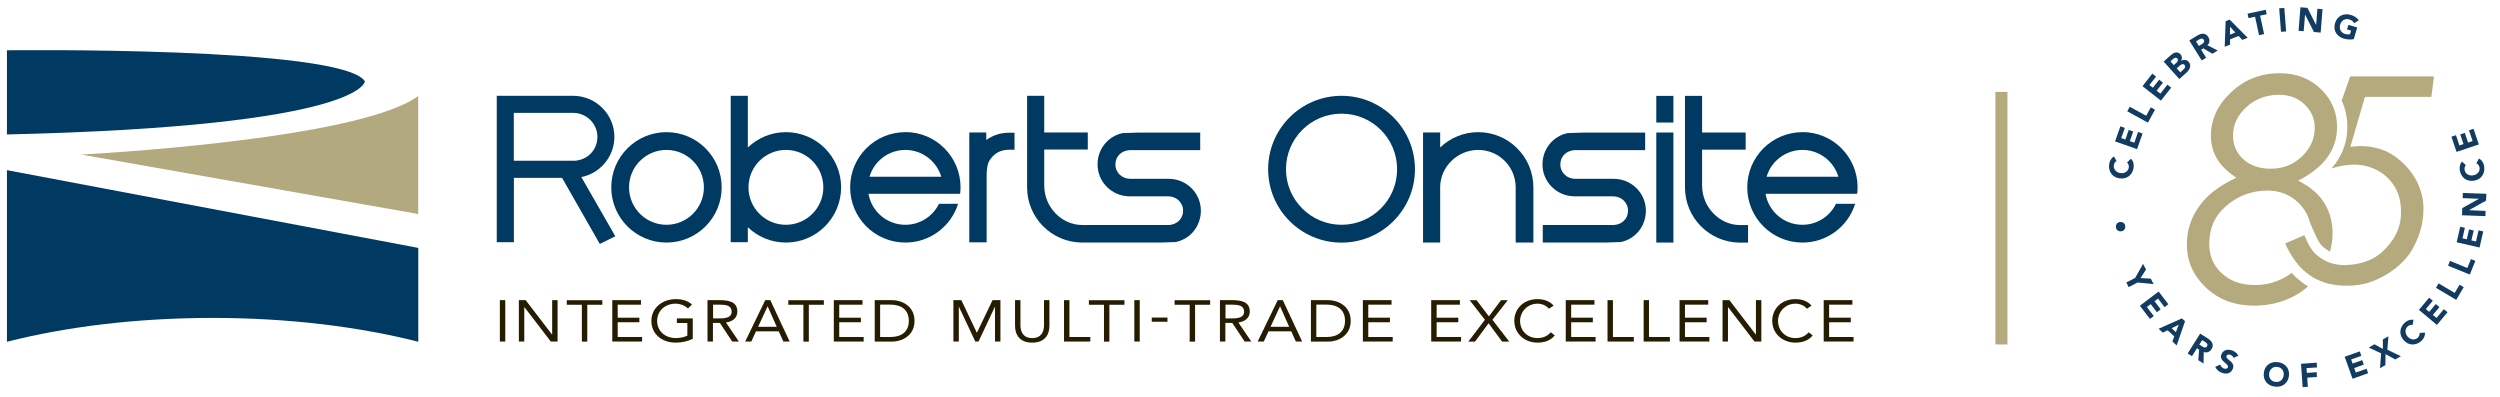 <?xml version="1.0" encoding="UTF-8"?><svg id="Layer_1" xmlns="http://www.w3.org/2000/svg" viewBox="0 0 346 55"><defs><style>.cls-1{fill:#003a63;}.cls-2{fill:#b4aa7e;}.cls-3{fill:#b2a97e;}.cls-4{fill:#123b62;}.cls-5{fill:#261c02;}</style></defs><path class="cls-4" d="m292.92,22.29c-.19.11-.32.3-.36.56-.09.53.28,1,.88,1.1.6.1,1.1-.23,1.18-.74.05-.29-.04-.54-.24-.72l.54-.52c.34.33.44.81.37,1.25-.16,1-.94,1.62-1.97,1.46s-1.57-1.01-1.4-2.01c.06-.36.25-.79.65-1.01l.36.62Z"/><path class="cls-4" d="m292.73,19.56l.73-2.08.62.22-.5,1.41.57.2.47-1.33.62.22-.47,1.33.62.22.52-1.49.62.22-.76,2.16-3.07-1.08Z"/><path class="cls-4" d="m294.42,15.4l.34-.63,2.27,1.25.64-1.16.58.32-.98,1.79-2.85-1.56Z"/><path class="cls-4" d="m296.52,11.93l1.36-1.74.52.41-.92,1.17.48.37.87-1.11.52.41-.87,1.11.52.41.97-1.24.52.41-1.42,1.8-2.56-2.01Z"/><path class="cls-4" d="m299.45,8.52l.9-.81c.42-.38.96-.71,1.44-.18.24.27.24.6.06.91h0c.35-.24.78-.19,1.06.12.45.51.13,1.1-.3,1.49l-.99.89-2.17-2.42Zm1.4.49l.39-.35c.16-.15.27-.37.1-.56-.18-.2-.42-.08-.59.07l-.36.32.46.52Zm.9,1l.48-.43c.17-.15.29-.39.1-.6-.21-.23-.5-.04-.67.12l-.4.36.49.55Z"/><path class="cls-4" d="m303,5.6l1.07-.66c.57-.35,1.16-.45,1.56.19.24.39.22.81-.13,1.13l1.43.73-.73.45-1.26-.74-.3.19.69,1.1-.61.38-1.72-2.76Zm1.32.76l.36-.22c.22-.14.5-.33.32-.63-.17-.28-.45-.16-.67-.03l-.4.25.39.63Z"/><path class="cls-4" d="m308.03,2.93l.55-.22,2.5,2.52-.75.29-.51-.54-1.18.46v.74s-.74.29-.74.29l.13-3.54Zm.6.78v1.08s.74-.29.74-.29l-.74-.8Z"/><path class="cls-4" d="m312.1,2.32l-.91.19-.13-.62,2.52-.54.13.62-.91.19.55,2.56-.7.15-.55-2.56Z"/><path class="cls-4" d="m315.44,1.15l.71-.05.25,3.25-.71.05-.25-3.25Z"/><path class="cls-4" d="m318.38,1.01l.97.08,1.2,2.37h0l.18-2.25.71.06-.26,3.24-.93-.08-1.23-2.42h0l-.19,2.31-.71-.06.26-3.24Z"/><path class="cls-4" d="m325.76,5.42c-.47.09-.94.05-1.39-.08-.97-.29-1.5-1.13-1.2-2.13.29-1,1.19-1.43,2.16-1.15.49.14.9.38,1.12.76l-.64.39c-.13-.25-.32-.41-.67-.52-.59-.17-1.09.14-1.26.72-.17.58.09,1.12.67,1.29.3.09.54.07.69.04l.15-.51-.56-.16.19-.63,1.22.36-.48,1.63Z"/><path class="cls-4" d="m295.51,38.46l1.09-1.94.41.79-.76,1.17,1.42.09.39.75-2.22-.22-1.23.64-.33-.64,1.23-.64Z"/><path class="cls-4" d="m298.76,40.35l1.34,1.76-.53.4-.9-1.19-.48.37.85,1.12-.53.4-.85-1.12-.53.4.95,1.25-.53.4-1.39-1.82,2.59-1.97Z"/><path class="cls-4" d="m301.97,44.06l.44.4-1.16,3.35-.59-.55.26-.7-.93-.85-.66.32-.58-.53,3.23-1.44Zm-.44.88l-.97.48.58.54.39-1.01Z"/><path class="cls-4" d="m304.5,46.17l1.06.67c.56.36.91.85.51,1.49-.24.38-.64.55-1.07.38l-.03,1.6-.73-.46.12-1.46-.3-.19-.69,1.1-.6-.38,1.73-2.75Zm-.11,1.52l.36.23c.22.14.51.31.7.01.17-.28-.05-.47-.27-.61l-.4-.25-.4.62Z"/><path class="cls-4" d="m309.12,49.52c-.05-.18-.23-.33-.39-.4-.19-.08-.48-.1-.57.12-.23.55,1.3.78.85,1.83-.28.67-.95.76-1.57.5-.39-.16-.67-.42-.85-.8l.69-.32c.06.23.24.43.46.53.22.09.5.09.59-.12.23-.55-1.3-.85-.88-1.84.27-.64.96-.74,1.55-.49.34.14.63.37.79.7l-.66.3Z"/><path class="cls-4" d="m315.24,50.12c1.01.11,1.67.85,1.55,1.89-.12,1.04-.92,1.62-1.93,1.5-1.01-.11-1.67-.85-1.55-1.89.11-1.04.92-1.62,1.93-1.5Zm-.3,2.74c.61.07,1.05-.33,1.12-.93.07-.6-.28-1.08-.89-1.15-.61-.07-1.05.33-1.12.93-.07.6.28,1.08.89,1.15Z"/><path class="cls-4" d="m318.45,50.35l2.18-.16.05.66-1.46.1.05.66,1.35-.1.05.66-1.35.1.09,1.26-.72.05-.23-3.25Z"/><path class="cls-4" d="m324.51,49.37l2.08-.74.22.62-1.41.5.2.57,1.33-.48.22.62-1.33.48.22.62,1.49-.53.22.62-2.16.77-1.09-3.06Z"/><path class="cls-4" d="m329.55,48.91l-1.71-.81.78-.45,1.17.64v-1.32s.77-.43.77-.43l-.15,1.86,1.87.9-.78.45-1.34-.74-.02,1.52-.74.42.14-2.04Z"/><path class="cls-4" d="m333.88,44.97c-.22-.04-.44.02-.64.19-.41.35-.43.94-.04,1.41.39.46.98.54,1.38.21.22-.19.32-.44.29-.7l.74-.05c.04.47-.19.9-.53,1.19-.77.65-1.77.62-2.44-.17-.67-.79-.54-1.78.24-2.44.28-.23.71-.44,1.15-.34l-.13.7Z"/><path class="cls-4" d="m334.77,42.9l1.42-1.7.51.42-.96,1.15.47.39.9-1.08.51.42-.91,1.08.51.42,1.01-1.21.51.42-1.47,1.76-2.5-2.09Z"/><path class="cls-4" d="m337.14,39.83l.37-.61,2.22,1.32.68-1.14.57.34-1.04,1.76-2.79-1.66Z"/><path class="cls-4" d="m338.81,36.77l.27-.66,2.4.98.5-1.23.61.25-.77,1.89-3.01-1.23Z"/><path class="cls-4" d="m340,33.53l.5-2.15.64.15-.33,1.45.59.14.32-1.37.64.15-.32,1.37.64.15.35-1.54.65.15-.51,2.23-3.17-.73Z"/><path class="cls-4" d="m340.74,29.77l.04-.97,2.31-1.29h0s-2.26-.09-2.26-.09l.03-.72,3.25.12-.04.94-2.37,1.33h0s2.31.1,2.31.1l-.03.72-3.25-.12Z"/><path class="cls-4" d="m341.27,22.85c-.15.17-.21.38-.17.65.08.54.58.86,1.17.77.6-.09.97-.55.9-1.06-.04-.29-.2-.5-.44-.61l.35-.66c.42.21.67.64.73,1.08.15,1-.4,1.83-1.43,1.99-1.03.16-1.8-.48-1.95-1.48-.05-.36,0-.83.31-1.16l.53.48Z"/><path class="cls-4" d="m339.98,21.01l-.7-2.09.63-.21.47,1.42.57-.19-.45-1.34.63-.21.45,1.34.63-.21-.5-1.49.63-.21.73,2.17-3.08,1.03Z"/><circle class="cls-4" cx="293.49" cy="31.37" r=".65"/><path class="cls-2" d="m336.5,13.39l.37-2.82h-11.61l-1.17,3.36c.51,1.11.78,2.32.78,3.62,0,1.87-.54,3.56-1.61,5.04-.18.24-.37.48-.58.72,1.19-.38,2.29-.53,3.18-.53,1.79,0,3.61.76,4.77,2.01,1.16,1.25,1.67,2.62,1.67,4.61,0,2.35-1.09,4-2.52,5.38-.83.81-1.89,1.31-2.98,1.6-.27.07-.54.13-.81.18-.5.08-1,.12-1.47.13-.03,0-.05,0-.08,0-.16,0-.31,0-.46-.02-.06,0-.11,0-.17-.02-.12-.01-.23-.02-.35-.04-.03,0-.07-.01-.1-.02-.47-.08-.92-.21-1.36-.42-.3-.14-.6-.32-.91-.53-.27-.19-.51-.39-.71-.59-.28-.28-.51-.6-.72-.96-.25-.43-.48-.92-.75-1.54h0s0,0,0,0l-2.65,1.15c.6,1.31,1.23,2.3,1.96,3.11.02.03.05.06.07.08.01.02.03.03.05.05.13.14.27.28.41.41.32.3.67.57,1.03.82.23.16.47.29.71.42.44.23.9.42,1.38.56.05.02.1.03.16.05.12.03.24.06.37.09.17.04.34.07.51.1.03,0,.05,0,.08.01.17.03.34.05.52.07.1.01.21.02.31.03,0,0,0,0,0,0,.11,0,.22.02.33.03.14,0,.28,0,.42.01.12,0,.43,0,.47,0,.53,0,1.01-.05,1.47-.12.29-.05.57-.1.85-.17.74-.19,1.46-.48,2.23-.87,1.53-.77,3.39-2.24,4.3-3.91.91-1.67,1.43-3.21,1.51-5.11.08-1.74-.3-3.1-1.05-4.53-.04-.07-.09-.14-.14-.2-.76-1.34-1.94-2.49-3.14-3.24-1.26-.79-2.85-1.17-4.24-1.17-.39,0-.9.03-1.54.1l2.02-6.91h9.2Z"/><path class="cls-2" d="m317.18,37.76c-.35.28-.74.52-1.16.74-1.22.63-2.54.95-3.95.95-1.87,0-3.39-.54-4.56-1.61-1.17-1.08-1.75-2.44-1.75-4.09,0-2.19.81-3.97,2.44-5.33,1.62-1.36,3.5-2.04,5.62-2.04,1.73,0,3.18.58,4.34,1.74.77.77,1.28,1.67,1.54,2.68l.51,1.18c.63,1.45.93,1.96,1.71,2.51.19.13.37.24.55.34.23-.84.36-1.69.36-2.59,0-1.73-.49-3.28-1.48-4.64-.71-.97-1.8-1.84-3.29-2.6,1.13-.57,2.07-1.2,2.85-1.9.47-.42.87-.86,1.2-1.33.89-1.23,1.34-2.64,1.34-4.2,0-.49-.05-.96-.13-1.42-.27-1.45-.98-2.74-2.13-3.84-1.51-1.45-3.4-2.18-5.67-2.18-2.61,0-4.85.87-6.72,2.62-1.87,1.75-2.81,3.77-2.81,6.06,0,1.12.27,2.15.8,3.09.53.94,1.44,1.84,2.72,2.7-2.33,1.07-4.06,2.39-5.17,3.98-1.12,1.58-1.68,3.33-1.68,5.25,0,2.32.88,4.31,2.64,5.97,1.76,1.67,3.98,2.5,6.66,2.5,2.04,0,3.89-.44,5.56-1.33.71-.38,1.35-.83,1.92-1.34-.15-.09-.31-.18-.46-.29-.67-.46-1.27-.97-1.8-1.56Zm-8.13-19.02c0-1.48.62-2.79,1.85-3.92,1.23-1.13,2.75-1.7,4.54-1.7,1.4,0,2.57.44,3.51,1.33.94.89,1.41,1.96,1.41,3.23,0,1.51-.59,2.83-1.77,3.97-1.18,1.13-2.62,1.7-4.31,1.7-1.57,0-2.83-.43-3.79-1.3-.96-.87-1.44-1.97-1.44-3.3Z"/><path class="cls-5" d="m69.18,41.54h.75v5.73h-.75v-5.73Z"/><path class="cls-5" d="m71.81,41.54h.94l3.65,4.76h.02v-4.76h.75v5.73h-.94l-3.65-4.76h-.02v4.76h-.75v-5.73Z"/><path class="cls-5" d="m83.37,42.18h-2.09v5.1h-.75v-5.1h-2.09v-.63h4.92v.63Z"/><path class="cls-5" d="m84.74,41.54h3.97v.63h-3.22v1.8h3v.63h-3v2.04h3.38v.63h-4.13v-5.73Z"/><path class="cls-5" d="m95.88,46.89c-.72.36-1.54.53-2.36.53-1.96,0-3.37-1.22-3.37-3.01s1.51-3.01,3.39-3.01c.83,0,1.63.2,2.23.75l-.56.54c-.43-.42-1.08-.66-1.72-.66-1.44,0-2.54.99-2.54,2.38s1.06,2.38,2.61,2.38c.51,0,1.11-.12,1.57-.33v-1.76h-1.45v-.63h2.2v2.82Z"/><path class="cls-5" d="m97.93,41.54h1.61c1.22,0,2.51.16,2.51,1.58,0,.83-.6,1.38-1.58,1.51l1.79,2.64h-.92l-1.71-2.58h-.96v2.58h-.75v-5.73Zm.75,2.53h.67c.83,0,1.91,0,1.91-.95,0-.83-.79-.95-1.52-.95h-1.05v1.89Z"/><path class="cls-5" d="m105.91,41.54h.7l2.68,5.73h-.87l-.64-1.41h-3.15l-.65,1.41h-.85l2.78-5.73Zm.34.87h-.02l-1.31,2.82h2.58l-1.25-2.82Z"/><path class="cls-5" d="m114.03,42.18h-2.09v5.1h-.75v-5.1h-2.09v-.63h4.92v.63Z"/><path class="cls-5" d="m115.4,41.54h3.97v.63h-3.22v1.8h3v.63h-3v2.04h3.38v.63h-4.13v-5.73Z"/><path class="cls-5" d="m121.06,41.54h2.42c1.24,0,3.09.75,3.09,2.87s-1.85,2.87-3.09,2.87h-2.42v-5.73Zm.75,5.1h1.43c1.44,0,2.54-.66,2.54-2.24s-1.1-2.24-2.54-2.24h-1.43v4.47Z"/><path class="cls-5" d="m131.94,41.54h1.11l2.14,4.5h.02l2.16-4.5h1.09v5.73h-.75v-4.81h-.02l-2.26,4.81h-.45l-2.26-4.81h-.02v4.81h-.75v-5.73Z"/><path class="cls-5" d="m145.24,45.09c0,1.25-.64,2.33-2.38,2.33s-2.38-1.09-2.38-2.33v-3.55h.75v3.45c0,.92.37,1.8,1.63,1.8s1.63-.88,1.63-1.8v-3.45h.75v3.55Z"/><path class="cls-5" d="m147.26,41.54h.75v5.1h2.89v.63h-3.64v-5.73Z"/><path class="cls-5" d="m155.62,42.18h-2.08v5.1h-.75v-5.1h-2.09v-.63h4.92v.63Z"/><path class="cls-5" d="m156.99,41.54h.75v5.73h-.75v-5.73Z"/><path class="cls-5" d="m159.4,43.95h2.18v.58h-2.18v-.58Z"/><path class="cls-5" d="m167.48,42.18h-2.08v5.1h-.75v-5.1h-2.09v-.63h4.92v.63Z"/><path class="cls-5" d="m168.85,41.54h1.61c1.22,0,2.51.16,2.51,1.58,0,.83-.6,1.38-1.58,1.51l1.79,2.64h-.92l-1.71-2.58h-.96v2.58h-.75v-5.73Zm.75,2.53h.67c.83,0,1.91,0,1.91-.95,0-.83-.79-.95-1.52-.95h-1.05v1.89Z"/><path class="cls-5" d="m176.83,41.54h.71l2.68,5.73h-.87l-.64-1.41h-3.15l-.65,1.41h-.85l2.78-5.73Zm.34.87h-.02l-1.31,2.82h2.58l-1.25-2.82Z"/><path class="cls-5" d="m181.43,41.54h2.42c1.24,0,3.09.75,3.09,2.87s-1.85,2.87-3.09,2.87h-2.42v-5.73Zm.75,5.1h1.43c1.44,0,2.54-.66,2.54-2.24s-1.1-2.24-2.54-2.24h-1.43v4.47Z"/><path class="cls-5" d="m188.63,41.54h3.96v.63h-3.22v1.8h3v.63h-3v2.04h3.38v.63h-4.13v-5.73Z"/><path class="cls-5" d="m198.08,41.54h3.97v.63h-3.22v1.8h3v.63h-3v2.04h3.38v.63h-4.13v-5.73Z"/><path class="cls-5" d="m205.52,44.26l-2.12-2.71h.96l1.7,2.24,1.68-2.24h.93l-2.12,2.71,2.33,3.02h-.99l-1.87-2.54-1.88,2.54h-.93l2.3-3.02Z"/><path class="cls-5" d="m214.37,42.73c-.38-.46-.97-.7-1.58-.7-1.41,0-2.41,1.13-2.41,2.38,0,1.33.99,2.38,2.41,2.38.77,0,1.38-.28,1.83-.8l.56.43c-.56.69-1.38,1-2.39,1-1.81,0-3.21-1.27-3.21-3.01s1.34-3.01,3.21-3.01c.86,0,1.69.27,2.23.9l-.65.43Z"/><path class="cls-5" d="m216.71,41.54h3.96v.63h-3.22v1.8h3v.63h-3v2.04h3.38v.63h-4.13v-5.73Z"/><path class="cls-5" d="m222.48,41.54h.75v5.1h2.89v.63h-3.64v-5.73Z"/><path class="cls-5" d="m227.47,41.54h.75v5.1h2.89v.63h-3.63v-5.73Z"/><path class="cls-5" d="m232.46,41.54h3.96v.63h-3.22v1.8h3v.63h-3v2.04h3.38v.63h-4.13v-5.73Z"/><path class="cls-5" d="m238.41,41.54h.94l3.65,4.76h.02v-4.76h.75v5.73h-.95l-3.65-4.76h-.02v4.76h-.75v-5.73Z"/><path class="cls-5" d="m250.07,42.73c-.37-.46-.97-.7-1.58-.7-1.41,0-2.41,1.13-2.41,2.38,0,1.33.99,2.38,2.41,2.38.77,0,1.38-.28,1.83-.8l.56.43c-.56.69-1.38,1-2.39,1-1.81,0-3.21-1.27-3.21-3.01s1.34-3.01,3.21-3.01c.86,0,1.69.27,2.23.9l-.65.43Z"/><path class="cls-5" d="m252.41,41.54h3.96v.63h-3.22v1.8h3v.63h-3v2.04h3.38v.63h-4.13v-5.73Z"/><path class="cls-1" d="m57.89,47.31v-13L.96,23.55v23.75c8.17-2.08,17.95-3.3,28.47-3.3s20.29,1.22,28.46,3.3Z"/><path class="cls-1" d="m.96,6.96s46.28-.58,49.54,4.28c0,0,0,6.22-49.54,7.37V6.96Z"/><path class="cls-3" d="m11.23,21.39s38.26-1.95,46.65-8.1v16.33L11.23,21.39Z"/><path class="cls-1" d="m99.88,25.93c0,4.22-3.42,7.64-7.64,7.64s-7.64-3.42-7.64-7.64,3.42-7.64,7.64-7.64,7.64,3.42,7.64,7.64Zm-7.64-5.18c-2.86,0-5.18,2.32-5.18,5.18s2.32,5.18,5.18,5.18,5.18-2.32,5.18-5.18-2.32-5.18-5.18-5.18Z"/><path class="cls-1" d="m195.83,23.42c0,5.61-4.55,10.16-10.16,10.16s-10.16-4.55-10.16-10.16,4.55-10.16,10.16-10.16,10.16,4.55,10.16,10.16Zm-10.16-7.69c-4.25,0-7.69,3.44-7.69,7.69s3.45,7.69,7.69,7.69,7.69-3.44,7.69-7.69-3.44-7.69-7.69-7.69Z"/><path class="cls-1" d="m125.3,18.29c-4.22,0-7.64,3.42-7.64,7.64s3.42,7.64,7.64,7.64c3.43,0,6.33-2.26,7.3-5.36h-2.65c-.84,1.72-2.61,2.9-4.65,2.9-2.56,0-4.68-1.85-5.1-4.29h12.68c.03-.29.06-.59.06-.9,0-4.22-3.42-7.64-7.64-7.64Zm0,2.46c2.35,0,4.33,1.57,4.97,3.71h-9.93c.63-2.15,2.62-3.71,4.97-3.71Z"/><path class="cls-1" d="m249.46,18.29c-4.22,0-7.64,3.42-7.64,7.64s3.42,7.64,7.64,7.64c3.43,0,6.33-2.26,7.29-5.36h-2.65c-.84,1.72-2.61,2.9-4.65,2.9-2.56,0-4.68-1.85-5.1-4.29h12.68c.03-.29.06-.59.06-.9,0-4.22-3.42-7.64-7.64-7.64Zm0,2.46c2.35,0,4.33,1.57,4.97,3.71h-9.93c.63-2.15,2.62-3.71,4.97-3.71Z"/><rect class="cls-1" x="229.23" y="18.34" width="2.37" height="15.23"/><path class="cls-1" d="m204.59,18.29c-2.05,0-3.9.81-5.27,2.12v-2.08h-2.37v7.55s0,.03,0,.05h0v7.64h2.37v-7.64h0c0-2.86,2.41-5.18,5.27-5.18s5.18,2.32,5.18,5.18v7.64h2.45v-7.64c0-4.22-3.42-7.64-7.64-7.64Z"/><rect class="cls-1" x="229.23" y="13.27" width="2.37" height="3.69"/><path class="cls-1" d="m80.46,24.53v-.02c2.6-.53,4.57-2.82,4.57-5.57,0-3.11-2.53-5.64-5.65-5.68h0s-.05,0-.05,0c0,0-.01,0-.02,0h0s-.01,0-.01,0h0s-10.55,0-10.55,0v20.26h2.37v-8.9h6.67l5.22,9.14,2.15-1.06-4.69-8.17Zm-9.35-2.28v-6.63h8.2c1.86,0,3.37,1.49,3.37,3.33s-1.4,3.2-3.17,3.3h-8.39Z"/><path class="cls-1" d="m161.82,24.75h0s-5.37,0-5.37,0c-1.15,0-2.08-.85-2.08-1.99s.87-1.92,1.96-1.98h9.78v-2.43h-8.57l-2.06.07h-.1c-2.03.42-3.48,2.2-3.48,4.34,0,2.42,1.96,4.38,4.39,4.41h0s5.37,0,5.37,0c1.15,0,2.08.85,2.08,1.99s-.87,1.92-1.96,1.98h-11.99c-2.86,0-5.27-2.47-5.27-5.47v-4.97s6.03,0,6.03,0v-2.37h-6.03v-5.07h-2.37v12.67c0,4.2,3.38,7.6,7.57,7.64h0s10.84,0,10.84,0l2.06-.07h.1c2.03-.42,3.48-2.2,3.48-4.34,0-2.42-1.96-4.38-4.39-4.41Z"/><path class="cls-1" d="m241.93,31.15h-1.09c-2.86,0-5.27-2.47-5.27-5.47v-4.97s6.03,0,6.03,0v-2.37h-6.03v-5.07h-2.37v12.67c0,4.2,3.38,7.6,7.57,7.64h0s1.16,0,1.16,0v-2.43Z"/><path class="cls-1" d="m213.52,33.57h8.63s2.06-.07,2.06-.07h.1c2.03-.42,3.48-2.2,3.48-4.34,0-2.42-1.96-4.38-4.39-4.41h0s-5.37,0-5.37,0c-1.15,0-2.08-.85-2.08-1.99s.87-1.92,1.96-1.98h9.78v-2.43h-8.57l-2.06.07h-.1c-2.03.42-3.48,2.2-3.48,4.34,0,2.42,1.96,4.38,4.39,4.41h0s5.37,0,5.37,0c1.15,0,2.08.85,2.08,1.99s-.87,1.92-1.96,1.98h-9.84s0,2.42,0,2.42Z"/><path class="cls-1" d="m108.77,18.29c-2.05,0-3.9.81-5.27,2.12v-7.15h-2.37v20.26h2.37v-2.07c1.37,1.31,3.23,2.12,5.27,2.12,4.22,0,7.64-3.42,7.64-7.64s-3.42-7.64-7.64-7.64Zm0,12.82c-2.86,0-5.18-2.32-5.18-5.18s2.32-5.18,5.18-5.18,5.18,2.32,5.18,5.18-2.32,5.18-5.18,5.18Z"/><path class="cls-1" d="m136.54,33.54h-2.39v-15.21h2.35v1.04c.93-.66,1.98-1,3.13-1h.78v2.35h-.69c-1.22,0-2.09.46-2.71,1.4-.22.3-.46.9-.46,2.21v9.21h0Z"/><rect class="cls-2" x="276.16" y="12.72" width="1.67" height="34.95"/></svg>